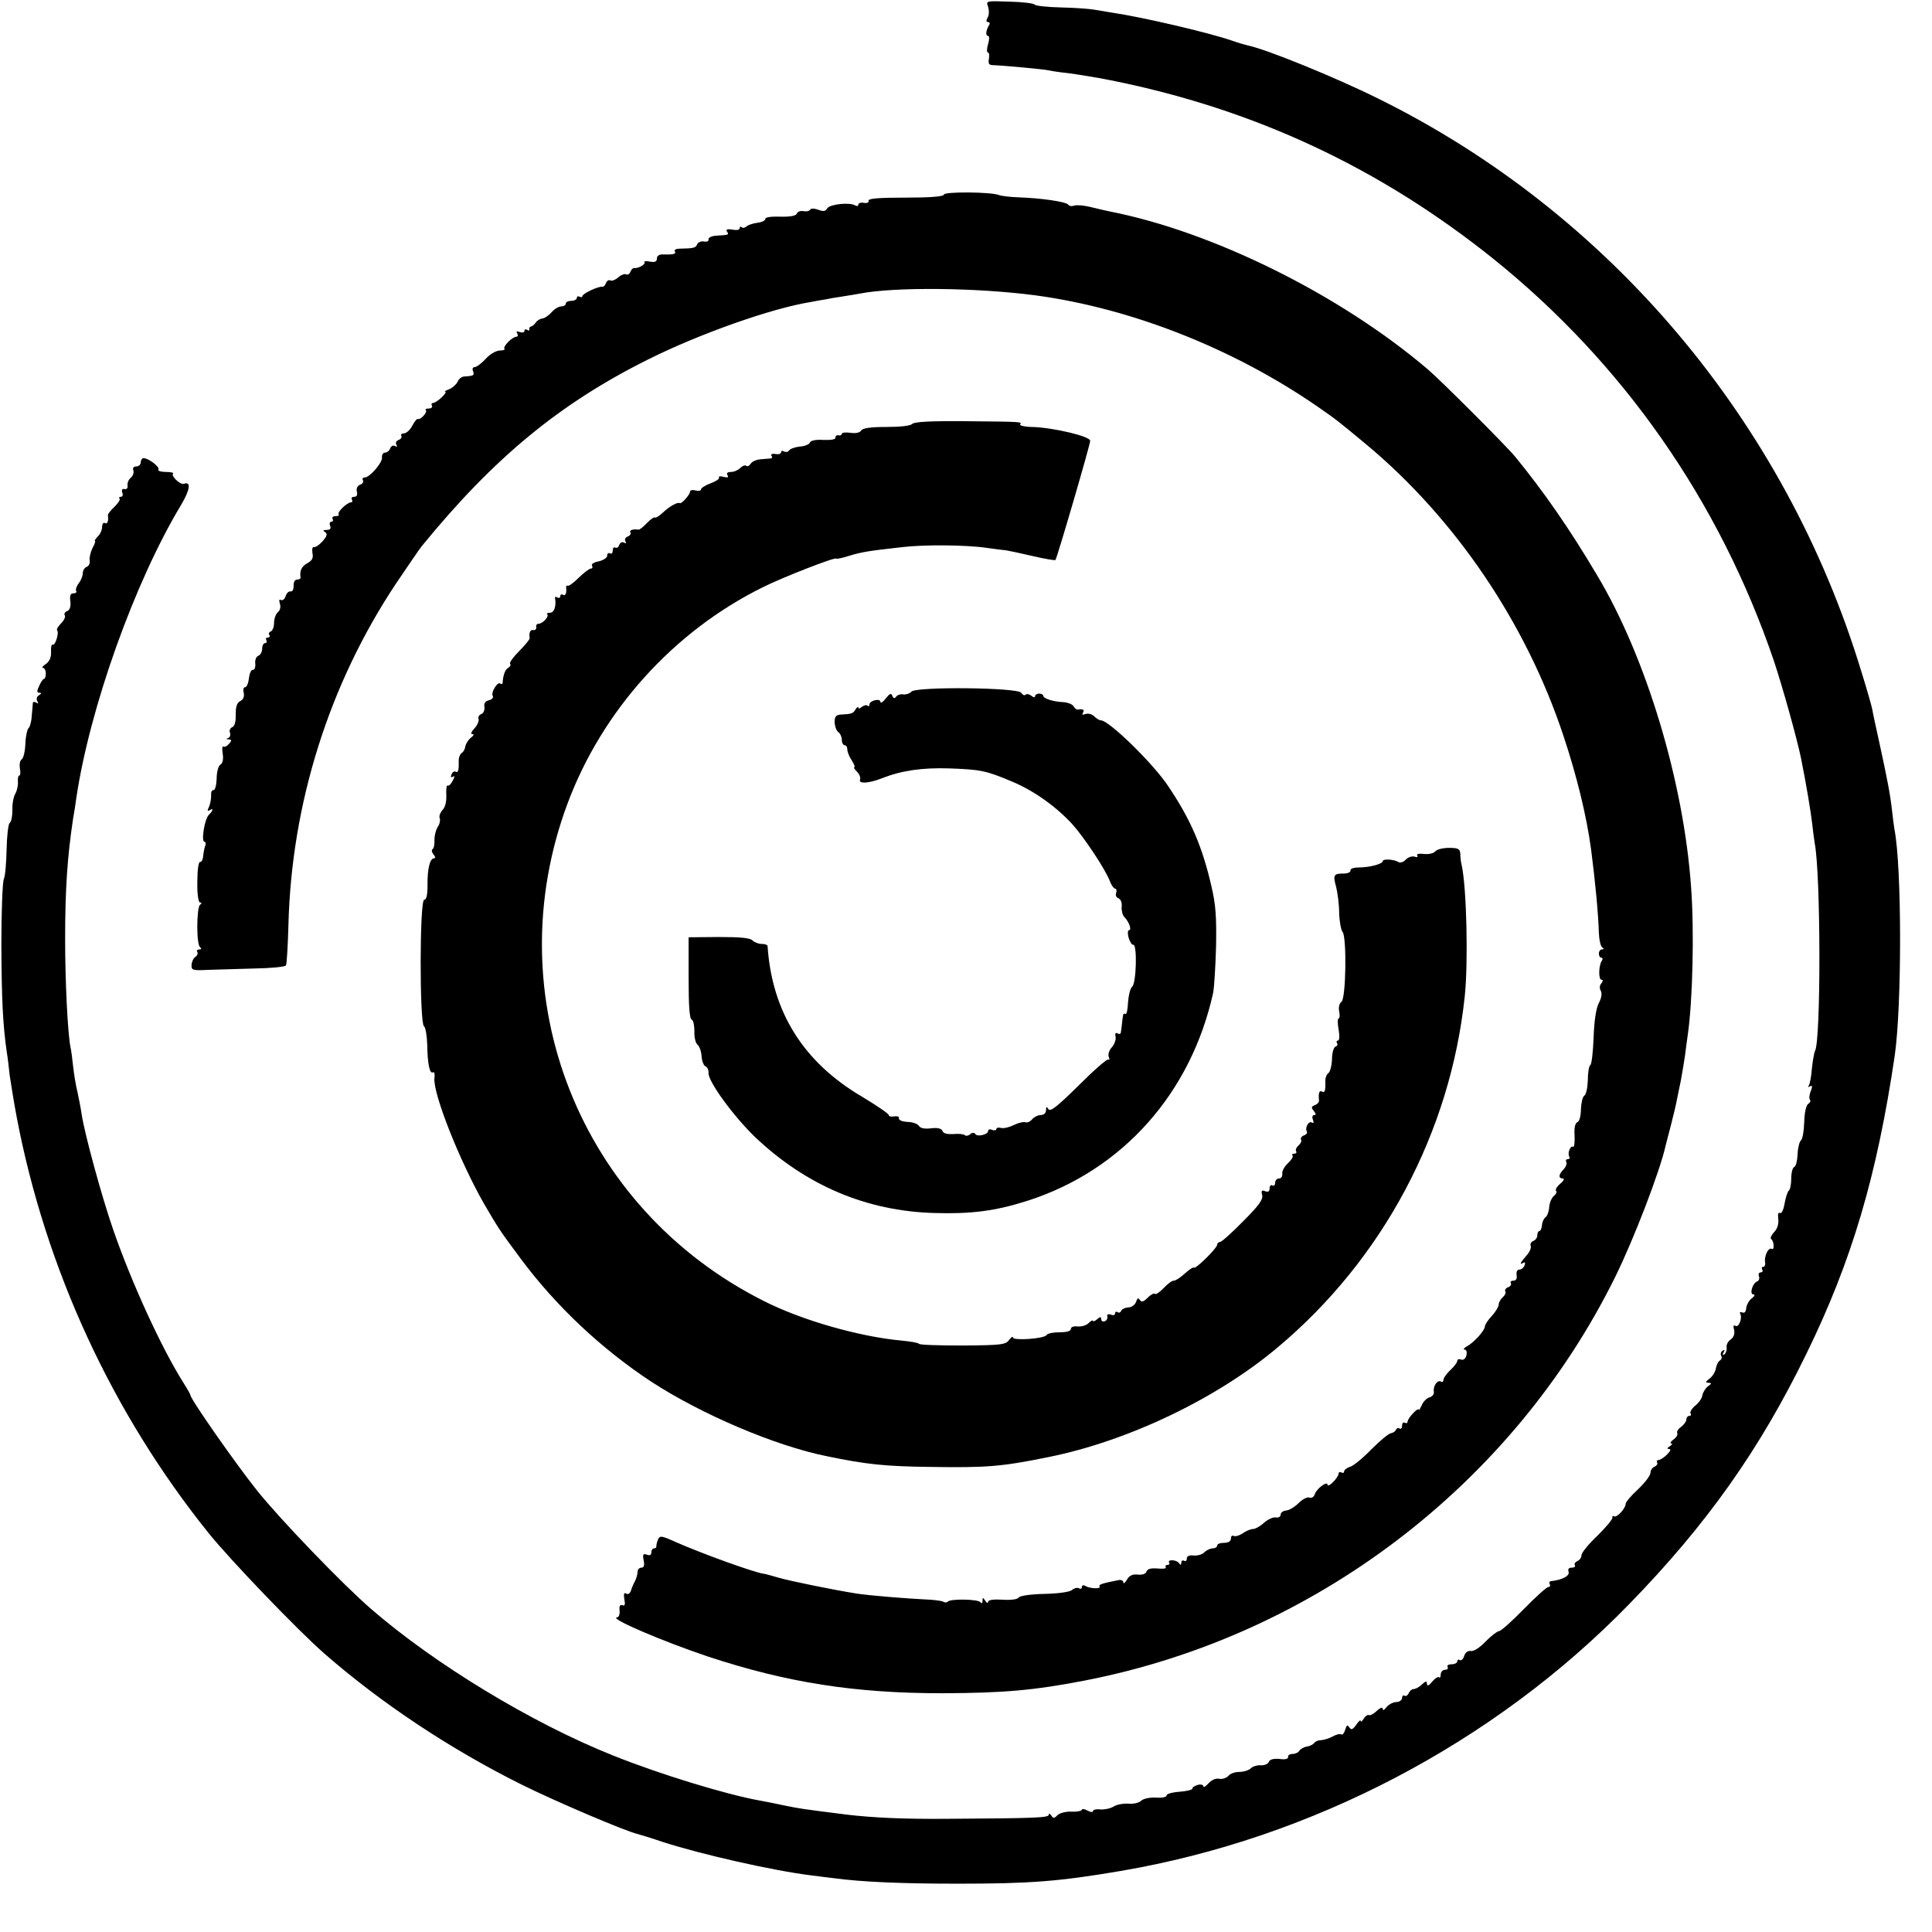 <?xml version="1.0" standalone="no"?>
<!DOCTYPE svg PUBLIC "-//W3C//DTD SVG 20010904//EN"
 "http://www.w3.org/TR/2001/REC-SVG-20010904/DTD/svg10.dtd">
<svg version="1.0" xmlns="http://www.w3.org/2000/svg"
 width="700pt" height="700pt" viewBox="0 0 700 700"
 preserveAspectRatio="xMidYMid meet">
<g transform="translate(0,700) scale(0.1,-0.1)"
fill="#000000" stroke="none">
<path d="M3580 6976 c4 -13 4 -29 -1 -39 -7 -11 -6 -17 1 -17 6 0 8 -5 3 -12
-11 -19 -13 -38 -3 -38 5 0 5 -13 0 -30 -5 -16 -5 -30 -1 -30 5 0 6 -10 4 -23
-3 -17 0 -23 14 -23 35 -1 188 -15 203 -19 8 -2 40 -7 70 -10 30 -4 100 -15
155 -26 519 -104 973 -316 1386 -647 471 -379 819 -878 1016 -1456 31 -93 83
-279 98 -351 19 -94 36 -196 41 -240 3 -27 7 -59 9 -70 22 -109 23 -718 1
-753 -3 -6 -8 -34 -11 -62 -2 -28 -7 -56 -11 -62 -4 -7 -3 -8 4 -4 9 5 9 0 3
-17 -6 -14 -7 -28 -3 -32 3 -3 1 -10 -6 -14 -8 -5 -14 -31 -15 -67 -1 -32 -6
-62 -12 -66 -5 -4 -11 -26 -12 -50 -1 -23 -6 -44 -12 -46 -6 -2 -11 -21 -11
-42 0 -21 -4 -41 -9 -44 -4 -3 -11 -24 -15 -46 -4 -24 -11 -38 -17 -35 -6 4
-8 -4 -6 -21 2 -18 -3 -36 -15 -48 -10 -11 -15 -22 -11 -25 11 -8 13 -42 2
-36 -11 7 -27 -25 -24 -47 2 -10 -1 -18 -6 -18 -6 0 -7 -4 -4 -10 3 -5 1 -10
-5 -10 -7 0 -10 -6 -7 -14 3 -8 0 -17 -7 -19 -17 -7 -28 -47 -13 -47 7 0 4 -7
-6 -14 -10 -8 -19 -24 -20 -35 -1 -14 -6 -20 -15 -16 -7 2 -10 0 -7 -5 9 -15
-5 -51 -17 -44 -7 5 -9 0 -5 -15 3 -14 -1 -25 -12 -34 -10 -6 -17 -20 -15 -29
1 -10 -3 -21 -8 -25 -7 -4 -8 -1 -3 7 5 9 4 11 -4 6 -6 -4 -8 -12 -5 -18 4 -6
2 -13 -4 -17 -7 -4 -13 -17 -15 -29 -2 -12 -12 -29 -23 -37 -15 -11 -16 -15
-4 -15 13 -1 12 -3 -2 -13 -9 -7 -18 -22 -20 -32 -1 -11 -13 -28 -26 -38 -12
-10 -20 -23 -17 -28 4 -5 1 -9 -4 -9 -6 0 -11 -6 -11 -13 0 -7 -9 -19 -19 -27
-11 -7 -17 -18 -14 -22 3 -5 -3 -16 -13 -23 -11 -8 -14 -15 -9 -15 6 0 3 -5
-5 -10 -10 -6 -11 -10 -2 -10 7 0 4 -8 -8 -20 -11 -11 -25 -20 -31 -20 -5 0
-8 -4 -5 -9 3 -5 -1 -11 -9 -15 -8 -3 -15 -13 -15 -22 0 -10 -20 -36 -45 -60
-25 -23 -45 -46 -45 -53 0 -16 -32 -51 -42 -45 -5 3 -7 1 -6 -4 2 -6 -23 -35
-54 -66 -32 -30 -58 -62 -58 -71 0 -9 -7 -18 -15 -21 -8 -4 -12 -10 -9 -15 3
-5 -2 -9 -11 -9 -11 0 -15 -5 -12 -14 6 -15 -21 -30 -64 -35 -5 0 -7 -5 -4
-11 3 -5 1 -10 -5 -10 -6 0 -46 -36 -89 -80 -43 -44 -83 -80 -90 -80 -6 0 -28
-17 -48 -37 -20 -22 -44 -37 -54 -35 -10 2 -20 -5 -24 -18 -3 -11 -11 -18 -16
-15 -5 4 -9 1 -9 -4 0 -6 -9 -11 -21 -11 -11 0 -17 -4 -14 -10 3 -5 -1 -10 -9
-10 -9 0 -16 -8 -16 -17 0 -9 -3 -14 -6 -10 -4 3 -15 -4 -25 -16 -12 -15 -18
-17 -19 -8 0 11 -4 11 -18 -2 -10 -10 -24 -17 -31 -17 -6 0 -14 -7 -17 -15 -4
-8 -10 -12 -15 -9 -5 3 -9 -1 -9 -8 0 -8 -10 -15 -22 -15 -13 -1 -28 -10 -35
-19 -8 -10 -13 -13 -13 -6 0 8 -9 5 -22 -7 -11 -11 -25 -18 -29 -15 -4 2 -12
-4 -18 -13 -6 -10 -11 -14 -11 -8 0 5 -7 -1 -16 -14 -13 -18 -18 -20 -25 -10
-7 11 -10 9 -15 -8 -4 -13 -10 -20 -15 -17 -5 3 -19 -1 -31 -8 -13 -7 -31 -12
-41 -13 -10 0 -21 -4 -25 -10 -4 -5 -16 -12 -27 -13 -11 -2 -23 -9 -27 -15 -4
-7 -15 -12 -25 -12 -10 0 -17 -5 -16 -11 1 -7 -11 -10 -31 -7 -22 2 -36 -2
-39 -11 -3 -7 -16 -13 -29 -12 -13 1 -29 -4 -36 -11 -7 -7 -26 -13 -41 -13
-16 0 -34 -6 -40 -14 -7 -8 -22 -13 -33 -11 -13 3 -28 -4 -40 -17 -10 -11 -18
-16 -18 -10 0 5 -9 8 -20 5 -11 -3 -20 -9 -20 -14 0 -4 -21 -9 -47 -11 -27 -2
-47 -8 -46 -13 1 -6 -16 -10 -39 -8 -23 1 -46 -4 -54 -12 -7 -7 -28 -12 -46
-10 -18 1 -42 -3 -54 -11 -12 -7 -33 -11 -48 -10 -14 2 -26 -1 -26 -6 0 -5 -9
-4 -20 2 -11 6 -20 7 -20 3 0 -4 -17 -8 -37 -7 -21 1 -44 -5 -52 -13 -11 -12
-15 -12 -22 -1 -5 7 -9 9 -9 3 0 -11 -43 -13 -375 -15 -154 -1 -261 4 -355 15
-173 22 -167 21 -231 34 -31 7 -69 14 -85 17 -123 22 -365 96 -534 164 -293
117 -644 330 -875 530 -102 88 -333 328 -414 430 -76 95 -241 331 -241 345 0
3 -12 24 -26 46 -79 125 -188 363 -254 554 -41 118 -103 345 -114 417 -3 21
-10 57 -15 80 -6 24 -13 66 -16 94 -3 28 -7 60 -10 72 -10 53 -19 239 -19 387
0 185 8 300 29 440 4 22 9 54 11 70 48 328 212 787 381 1067 32 54 36 85 9 75
-13 -4 -47 28 -39 37 4 3 -8 6 -26 6 -18 0 -30 4 -27 9 6 9 -36 41 -54 41 -5
0 -10 -7 -10 -15 0 -8 -7 -15 -16 -15 -10 0 -14 -6 -11 -14 3 -8 -1 -20 -9
-27 -8 -6 -13 -19 -12 -28 2 -9 -3 -15 -11 -13 -8 2 -11 -3 -8 -13 4 -8 1 -15
-5 -15 -6 0 -8 -3 -5 -7 4 -3 -5 -16 -18 -29 -14 -13 -25 -27 -24 -31 3 -20
-2 -34 -11 -28 -5 3 -10 -3 -10 -14 0 -11 -7 -27 -16 -35 -8 -9 -13 -16 -10
-16 3 0 -1 -12 -9 -26 -7 -15 -12 -35 -10 -44 2 -10 -3 -21 -11 -24 -8 -3 -14
-13 -14 -23 0 -10 -7 -27 -15 -37 -8 -10 -12 -23 -9 -27 3 -5 -2 -9 -10 -9
-11 0 -14 -8 -11 -29 2 -19 -2 -31 -11 -35 -9 -3 -13 -10 -9 -16 3 -5 -3 -18
-14 -29 -11 -11 -17 -22 -14 -25 8 -8 -7 -57 -16 -52 -4 3 -7 -8 -6 -25 1 -20
-5 -35 -19 -45 -11 -7 -16 -14 -10 -14 5 0 10 -9 10 -20 0 -11 -3 -20 -7 -20
-3 0 -11 -11 -17 -25 -9 -19 -9 -25 1 -25 8 0 8 -3 -2 -9 -8 -5 -10 -14 -6
-21 5 -9 4 -11 -3 -6 -7 4 -12 4 -13 -1 0 -4 -2 -25 -4 -47 -1 -21 -7 -41 -12
-45 -4 -3 -10 -28 -11 -55 -1 -28 -7 -53 -13 -57 -7 -4 -9 -19 -7 -33 3 -14 2
-26 -2 -26 -4 0 -6 -10 -5 -22 1 -13 -3 -32 -9 -43 -7 -11 -12 -38 -11 -60 0
-22 -4 -43 -10 -47 -5 -4 -10 -46 -11 -95 -1 -48 -5 -97 -10 -108 -5 -11 -9
-119 -9 -240 1 -195 5 -286 20 -390 3 -16 7 -52 10 -80 4 -27 15 -97 26 -155
105 -549 345 -1069 695 -1505 81 -100 322 -351 419 -436 206 -180 456 -346
715 -475 125 -62 374 -168 420 -179 8 -2 51 -15 95 -30 137 -44 396 -103 535
-120 25 -3 61 -8 80 -10 104 -14 249 -20 450 -20 262 0 367 8 590 46 693 118
1353 464 1841 965 283 290 475 562 644 909 165 337 256 647 320 1080 26 180
26 684 -1 820 -2 11 -6 43 -9 70 -6 55 -17 113 -47 250 -11 50 -22 100 -24
113 -2 12 -20 75 -40 139 -275 906 -912 1662 -1751 2076 -155 77 -406 179
-471 192 -9 2 -37 10 -62 19 -86 29 -321 84 -430 100 -19 3 -49 8 -66 11 -17
3 -71 7 -120 8 -49 1 -92 6 -95 10 -3 5 -45 10 -92 11 -84 3 -85 3 -77 -18z"/>
<path d="M3420 6295 c0 -7 -49 -11 -137 -11 -98 0 -137 -3 -136 -11 2 -7 -6
-10 -17 -8 -11 2 -20 -1 -20 -6 0 -6 -5 -7 -12 -3 -20 12 -92 4 -101 -11 -6
-11 -14 -12 -32 -5 -14 5 -27 6 -30 0 -3 -5 -14 -7 -24 -5 -11 2 -22 -2 -24
-9 -3 -8 -24 -12 -61 -11 -32 1 -54 -2 -53 -8 1 -5 -11 -12 -28 -14 -16 -2
-35 -8 -41 -14 -6 -5 -14 -6 -17 -2 -4 3 -7 2 -7 -4 0 -6 -12 -8 -26 -5 -19 3
-25 1 -20 -7 8 -12 7 -12 -39 -15 -17 -1 -29 -7 -28 -13 2 -7 -6 -10 -16 -8
-11 2 -22 -3 -25 -10 -5 -13 -11 -15 -64 -16 -12 0 -20 -4 -17 -10 6 -9 -5
-12 -42 -11 -15 1 -23 -5 -23 -15 0 -11 -7 -14 -25 -11 -13 3 -22 2 -20 -2 5
-8 -24 -24 -38 -21 -4 0 -10 -6 -13 -14 -3 -8 -10 -12 -16 -9 -5 3 -18 -2 -28
-11 -10 -9 -23 -14 -28 -11 -6 3 -13 -1 -16 -9 -3 -8 -9 -15 -13 -14 -14 3
-73 -25 -73 -34 0 -4 -4 -5 -10 -2 -6 3 -10 1 -10 -4 0 -6 -9 -11 -20 -11 -11
0 -20 -4 -20 -10 0 -5 -7 -10 -16 -10 -9 0 -25 -9 -35 -21 -10 -11 -25 -22
-34 -23 -9 -1 -20 -8 -24 -15 -5 -7 -12 -13 -17 -14 -5 -1 -8 -6 -6 -10 1 -5
-2 -6 -8 -2 -5 3 -10 2 -10 -4 0 -6 -7 -7 -17 -4 -11 4 -14 3 -9 -5 4 -7 2
-12 -3 -12 -15 0 -51 -37 -43 -44 3 -3 -5 -6 -17 -6 -13 0 -36 -13 -51 -30
-15 -16 -33 -30 -40 -30 -7 0 -10 -7 -6 -15 5 -15 3 -17 -31 -19 -10 0 -21 -9
-25 -19 -4 -9 -18 -22 -30 -27 -13 -5 -20 -9 -15 -9 11 -1 -31 -41 -44 -41 -5
0 -7 -4 -4 -10 3 -5 -2 -10 -11 -10 -10 0 -15 -3 -11 -6 7 -7 -19 -36 -29 -32
-3 2 -12 -9 -20 -24 -8 -16 -22 -28 -30 -28 -8 0 -13 -4 -10 -9 3 -5 -1 -12
-10 -15 -8 -3 -12 -11 -8 -17 4 -8 3 -9 -5 -5 -6 4 -14 0 -17 -8 -3 -9 -12
-16 -19 -16 -7 0 -12 -8 -11 -17 3 -18 -44 -73 -63 -73 -7 0 -9 -5 -6 -10 3
-6 -1 -13 -10 -16 -10 -4 -15 -14 -12 -25 3 -12 0 -19 -10 -19 -8 0 -11 -4 -8
-10 3 -5 2 -10 -3 -10 -14 0 -52 -36 -45 -44 3 -3 -1 -6 -11 -6 -9 0 -14 -4
-11 -10 3 -5 2 -10 -4 -10 -6 0 -8 -7 -5 -15 4 -10 0 -15 -12 -15 -14 0 -15
-3 -6 -8 9 -7 7 -14 -9 -33 -12 -13 -26 -23 -31 -21 -6 2 -8 -8 -6 -22 4 -18
-1 -27 -19 -37 -20 -11 -28 -27 -24 -51 0 -5 -5 -8 -13 -8 -8 0 -13 -10 -12
-22 0 -13 -4 -22 -11 -21 -6 2 -15 -6 -18 -17 -4 -11 -11 -17 -17 -14 -6 4 -8
-1 -4 -13 4 -12 1 -25 -8 -32 -7 -6 -13 -23 -13 -38 0 -15 -6 -29 -12 -31 -6
-2 -9 -8 -5 -13 3 -5 0 -9 -6 -9 -6 0 -8 -4 -5 -10 3 -5 1 -10 -4 -10 -6 0
-11 -9 -11 -20 0 -11 -6 -23 -14 -26 -8 -3 -13 -16 -11 -29 1 -13 -3 -23 -9
-22 -6 1 -12 -13 -14 -30 -2 -18 -8 -33 -14 -33 -6 0 -8 -9 -5 -20 3 -13 -1
-24 -12 -30 -13 -6 -17 -21 -17 -49 1 -26 -4 -43 -13 -46 -7 -3 -11 -12 -8
-19 3 -8 1 -17 -6 -20 -8 -3 -8 -5 2 -5 11 -1 11 -4 1 -16 -7 -8 -16 -13 -20
-10 -5 3 -6 -9 -3 -26 3 -20 0 -35 -9 -40 -7 -4 -13 -27 -13 -51 -1 -24 -6
-42 -12 -41 -6 1 -9 -8 -8 -20 0 -12 -3 -30 -8 -41 -6 -13 -6 -16 2 -12 15 10
14 0 -2 -16 -16 -15 -29 -98 -16 -98 4 0 6 -7 2 -16 -3 -9 -6 -25 -7 -37 -1
-12 -6 -21 -11 -20 -6 1 -10 -31 -10 -73 -1 -44 4 -74 10 -74 6 0 7 -3 0 -8
-13 -9 -14 -145 0 -154 6 -5 5 -8 -3 -8 -7 0 -11 -4 -7 -9 3 -6 0 -13 -7 -18
-7 -4 -13 -17 -14 -29 -1 -19 3 -21 60 -18 34 1 110 3 169 5 59 1 110 6 113
11 3 4 7 70 9 145 11 443 148 875 390 1239 45 66 86 127 93 135 262 321 501
518 823 678 185 92 444 184 588 207 14 3 37 7 51 9 14 3 42 8 64 11 21 3 48 8
60 10 127 25 424 22 637 -6 348 -47 717 -192 1024 -404 66 -46 69 -48 175
-136 324 -270 580 -649 715 -1057 48 -144 84 -291 100 -412 15 -116 26 -231
28 -301 1 -25 6 -48 12 -52 7 -5 7 -8 -1 -8 -6 0 -11 -7 -11 -15 0 -8 4 -15 9
-15 5 0 6 -6 1 -12 -11 -19 -12 -68 0 -68 6 0 5 -5 -1 -13 -7 -8 -7 -18 -2
-27 5 -9 3 -25 -7 -44 -10 -19 -17 -64 -19 -124 -2 -53 -7 -98 -12 -101 -5 -3
-9 -28 -9 -55 -1 -27 -6 -52 -13 -56 -6 -4 -11 -26 -12 -49 0 -25 -6 -45 -13
-47 -8 -3 -12 -21 -10 -49 1 -24 -1 -42 -5 -40 -10 6 -22 -24 -14 -36 3 -5 0
-9 -6 -9 -6 0 -8 -5 -5 -10 3 -6 -1 -17 -9 -26 -19 -19 -21 -34 -3 -34 6 -1 2
-9 -10 -19 -12 -10 -19 -22 -15 -26 4 -3 0 -12 -8 -18 -8 -7 -16 -25 -17 -41
-1 -16 -7 -32 -13 -36 -6 -4 -12 -17 -13 -28 -1 -12 -5 -22 -9 -22 -4 0 -8 -7
-8 -15 0 -9 -6 -18 -14 -21 -8 -3 -13 -11 -10 -18 3 -7 -4 -23 -16 -36 -22
-25 -26 -35 -10 -25 6 3 7 -1 4 -9 -3 -9 -12 -16 -19 -16 -8 0 -12 -8 -10 -20
2 -13 -2 -20 -11 -20 -8 0 -13 -4 -10 -9 3 -5 -1 -12 -10 -15 -8 -3 -13 -10
-10 -15 3 -5 -1 -14 -9 -21 -8 -7 -15 -19 -15 -27 0 -7 -11 -26 -25 -41 -14
-15 -25 -32 -25 -38 0 -14 -39 -58 -65 -72 -11 -6 -15 -12 -8 -12 6 0 9 -9 6
-21 -3 -12 -11 -18 -19 -15 -8 3 -14 1 -14 -5 0 -5 -11 -20 -25 -33 -14 -13
-25 -29 -25 -35 0 -7 -4 -10 -9 -7 -12 8 -29 -15 -26 -36 2 -9 -5 -18 -16 -21
-10 -3 -23 -16 -28 -29 -6 -12 -10 -20 -10 -16 -1 12 -41 -30 -41 -43 0 -5 -4
-7 -10 -4 -5 3 -10 -1 -10 -10 0 -9 -4 -14 -9 -11 -5 4 -11 1 -13 -4 -2 -6
-11 -12 -19 -13 -9 -2 -40 -28 -70 -58 -30 -31 -64 -59 -76 -63 -13 -4 -23
-12 -23 -17 0 -6 -4 -7 -10 -4 -5 3 -10 1 -10 -4 0 -6 -9 -20 -20 -31 -11 -11
-20 -15 -20 -10 0 16 -39 -13 -46 -33 -3 -11 -12 -16 -20 -13 -7 3 -25 -6 -39
-20 -14 -14 -34 -26 -45 -27 -11 -1 -20 -7 -20 -15 0 -7 -8 -12 -17 -10 -10 2
-29 -7 -43 -19 -14 -13 -32 -23 -40 -23 -9 0 -26 -7 -38 -16 -12 -8 -27 -12
-32 -9 -6 3 -10 -1 -10 -9 0 -10 -9 -16 -25 -16 -14 0 -25 -4 -25 -10 0 -5 -7
-10 -16 -10 -8 0 -22 -6 -30 -14 -7 -8 -25 -13 -39 -12 -16 2 -25 -2 -25 -11
0 -8 -4 -11 -10 -8 -5 3 -10 0 -10 -7 0 -9 -3 -9 -8 -2 -8 13 -44 15 -36 2 3
-4 0 -8 -6 -8 -6 0 -9 -4 -6 -9 3 -4 -10 -6 -29 -4 -25 2 -37 -1 -41 -11 -3
-9 -16 -13 -32 -11 -19 2 -31 -4 -39 -19 -7 -11 -12 -16 -13 -9 0 6 -8 10 -17
8 -61 -12 -73 -16 -69 -23 6 -10 -36 -8 -52 2 -7 4 -12 2 -12 -4 0 -6 -5 -8
-10 -5 -6 4 -18 1 -26 -6 -8 -7 -50 -13 -100 -14 -50 -1 -89 -7 -93 -13 -4 -7
-28 -10 -59 -8 -34 2 -52 -1 -52 -8 0 -6 -5 -4 -10 4 -9 13 -10 13 -10 0 0 -9
-3 -11 -8 -5 -8 11 -108 13 -118 2 -4 -4 -11 -4 -17 0 -6 3 -35 7 -66 8 -64 3
-201 14 -246 21 -83 13 -245 46 -285 58 -25 7 -48 14 -53 14 -33 4 -224 73
-319 115 -51 23 -57 24 -64 9 -4 -10 -6 -20 -6 -24 1 -5 -3 -8 -8 -8 -6 0 -10
-7 -10 -15 0 -9 -6 -12 -16 -8 -14 5 -16 1 -12 -20 4 -19 1 -27 -8 -27 -8 0
-14 -7 -14 -15 0 -8 -4 -23 -9 -33 -5 -9 -12 -25 -15 -35 -3 -11 -11 -15 -17
-11 -8 5 -10 -1 -7 -20 4 -19 2 -26 -7 -22 -9 3 -12 -3 -10 -20 1 -13 -3 -24
-9 -24 -34 -2 165 -87 329 -142 288 -95 533 -133 850 -133 221 1 328 10 515
46 830 161 1550 709 1922 1462 68 138 163 385 183 477 2 8 11 43 20 77 9 35
18 73 20 85 3 13 9 46 15 73 5 28 12 68 15 90 3 22 7 56 10 75 18 123 24 380
12 537 -27 382 -163 832 -340 1128 -100 169 -194 304 -297 430 -30 37 -273
280 -317 317 -317 270 -779 499 -1153 572 -14 3 -45 10 -69 16 -24 6 -51 8
-59 5 -9 -3 -18 -2 -21 3 -7 11 -96 24 -181 27 -30 1 -62 5 -70 8 -27 12 -200
13 -200 2z"/>
<path d="M3305 5464 c-6 -7 -45 -11 -94 -11 -56 0 -86 -4 -91 -13 -5 -8 -20
-11 -39 -8 -17 2 -31 1 -31 -4 0 -4 -6 -7 -12 -5 -7 1 -12 -3 -11 -9 1 -6 -16
-9 -43 -8 -28 2 -47 -2 -50 -10 -2 -6 -19 -13 -36 -14 -18 -2 -35 -8 -39 -14
-4 -6 -12 -7 -18 -4 -6 4 -11 3 -11 -3 0 -5 -9 -8 -20 -6 -11 2 -18 0 -15 -6
4 -5 3 -9 -2 -10 -4 0 -21 -2 -36 -3 -16 -1 -32 -8 -37 -16 -5 -8 -12 -11 -16
-8 -3 4 -13 1 -21 -7 -8 -8 -23 -15 -34 -15 -13 0 -18 -4 -13 -12 5 -8 0 -9
-14 -6 -12 4 -20 2 -17 -2 3 -5 -11 -14 -30 -21 -19 -7 -35 -17 -35 -22 0 -5
-9 -7 -20 -4 -11 3 -20 1 -20 -5 0 -10 -31 -45 -37 -41 -7 5 -37 -11 -61 -34
-14 -13 -27 -21 -30 -18 -3 2 -15 -7 -28 -20 -13 -14 -27 -25 -31 -24 -19 3
-34 -2 -29 -10 3 -5 -1 -12 -10 -15 -8 -3 -12 -11 -8 -17 4 -8 3 -9 -5 -5 -6
4 -14 0 -17 -8 -3 -9 -10 -13 -15 -10 -5 3 -9 -2 -9 -11 0 -9 -4 -13 -10 -10
-5 3 -10 0 -10 -8 0 -8 -14 -17 -31 -21 -17 -3 -28 -10 -24 -16 3 -5 2 -10 -4
-10 -6 0 -25 -15 -43 -32 -18 -18 -36 -32 -40 -30 -5 1 -7 -1 -7 -6 3 -19 -2
-33 -11 -27 -5 3 -10 1 -10 -5 0 -6 -5 -8 -10 -5 -6 4 -10 3 -9 -2 5 -29 -3
-53 -18 -53 -9 0 -14 -3 -10 -6 7 -8 -17 -34 -32 -34 -6 0 -10 -6 -8 -12 1 -7
-4 -12 -10 -11 -12 3 -17 -9 -14 -30 0 -4 -17 -25 -38 -46 -22 -22 -36 -42
-33 -46 4 -3 1 -10 -6 -14 -12 -7 -19 -26 -21 -55 -1 -5 -4 -6 -8 -3 -9 10
-35 -31 -28 -44 4 -6 -2 -13 -13 -16 -14 -3 -19 -11 -17 -24 2 -11 -3 -23 -11
-26 -8 -3 -13 -11 -10 -18 2 -7 -4 -22 -15 -34 -12 -13 -15 -21 -7 -21 7 0 4
-5 -6 -13 -9 -7 -18 -21 -20 -31 -1 -9 -7 -21 -13 -24 -6 -4 -11 -16 -11 -27
1 -36 -2 -46 -11 -41 -5 3 -12 -1 -15 -10 -4 -9 -2 -13 5 -8 7 4 7 0 -1 -15
-6 -12 -14 -20 -18 -17 -4 2 -6 -13 -5 -35 1 -24 -4 -44 -14 -54 -8 -9 -13
-22 -10 -29 3 -8 0 -22 -7 -32 -7 -11 -12 -32 -12 -47 1 -16 -2 -31 -7 -34 -4
-2 -3 -11 4 -19 7 -8 7 -14 1 -14 -14 0 -24 -38 -23 -97 0 -36 -4 -53 -12 -53
-17 0 -17 -447 -1 -458 6 -4 11 -35 12 -69 1 -68 9 -106 21 -98 5 2 7 -7 5
-21 -6 -55 91 -300 180 -456 54 -92 55 -94 133 -199 128 -172 293 -327 474
-446 180 -117 446 -231 634 -269 145 -30 211 -37 380 -39 199 -3 254 1 425 36
287 58 608 211 829 397 381 319 626 779 678 1272 13 122 7 393 -11 475 -3 11
-5 30 -5 41 -1 18 -7 22 -40 22 -22 0 -44 -5 -50 -12 -6 -8 -25 -12 -42 -10
-18 2 -28 0 -24 -6 3 -6 -1 -7 -9 -4 -9 3 -23 -1 -32 -10 -8 -9 -20 -13 -26
-10 -17 11 -58 13 -58 4 0 -10 -47 -23 -87 -23 -18 0 -31 -4 -30 -11 1 -6 -10
-11 -25 -11 -36 0 -39 -5 -27 -48 5 -20 11 -63 11 -95 1 -31 7 -62 12 -68 16
-16 13 -244 -4 -254 -7 -5 -11 -19 -8 -34 3 -14 2 -26 -2 -26 -4 0 -4 -18 0
-40 4 -23 3 -40 -2 -40 -5 0 -7 -4 -4 -9 4 -5 1 -11 -5 -13 -7 -2 -13 -23 -13
-47 -1 -23 -7 -45 -13 -49 -6 -4 -11 -16 -11 -27 1 -37 -2 -46 -12 -40 -10 6
-14 -7 -11 -31 1 -7 -6 -15 -15 -18 -13 -5 -14 -9 -4 -21 8 -10 9 -15 2 -15
-7 0 -9 -7 -5 -17 4 -10 2 -14 -4 -10 -12 7 -26 -20 -18 -33 3 -4 -2 -11 -11
-14 -8 -3 -13 -10 -10 -15 3 -5 -1 -14 -9 -21 -8 -7 -12 -16 -9 -21 3 -5 0 -9
-7 -9 -7 0 -9 -3 -6 -7 4 -3 -4 -16 -17 -28 -12 -11 -22 -29 -20 -38 1 -9 -4
-17 -12 -17 -8 0 -14 -7 -14 -16 0 -8 -4 -12 -10 -9 -5 3 -10 -1 -10 -10 0
-12 -5 -15 -16 -11 -13 5 -15 2 -11 -14 4 -16 -12 -38 -69 -95 -40 -41 -78
-75 -84 -75 -5 0 -10 -5 -10 -10 0 -12 -78 -89 -84 -83 -3 3 -17 -7 -33 -21
-15 -14 -33 -26 -40 -26 -7 0 -23 -12 -37 -27 -14 -15 -28 -24 -31 -21 -4 4
-16 -3 -27 -14 -15 -15 -22 -17 -28 -8 -6 9 -9 7 -14 -7 -3 -10 -16 -20 -28
-20 -13 -1 -24 -7 -26 -13 -2 -5 -8 -8 -13 -4 -5 3 -9 1 -9 -5 0 -6 -7 -8 -15
-4 -10 3 -15 1 -13 -7 2 -7 -3 -15 -9 -17 -7 -3 -13 1 -13 7 0 10 -4 10 -15 0
-8 -7 -15 -9 -15 -6 0 4 -7 1 -15 -7 -8 -9 -26 -14 -40 -13 -15 2 -25 -2 -25
-9 0 -8 -15 -12 -41 -12 -22 0 -44 -4 -47 -10 -9 -14 -122 -21 -122 -9 0 6 -6
1 -14 -9 -12 -17 -29 -19 -167 -20 -85 0 -156 2 -159 6 -3 4 -32 9 -65 12
-151 14 -359 73 -497 143 -668 335 -972 1104 -712 1802 126 338 384 624 707
784 74 37 267 112 267 104 0 -2 21 2 46 10 46 14 69 18 196 32 76 9 229 8 303
-3 28 -4 59 -8 71 -9 11 -2 55 -11 97 -21 43 -10 79 -16 81 -14 6 7 126 418
126 432 0 16 -130 47 -207 50 -28 0 -49 5 -47 9 7 10 11 10 -200 12 -123 1
-183 -2 -191 -10z"/>
<path d="M3302 4494 c-6 -7 -19 -11 -29 -10 -10 2 -22 -2 -26 -8 -6 -8 -10 -7
-14 3 -4 11 -10 8 -24 -10 -10 -13 -19 -19 -19 -12 0 14 -40 5 -40 -10 0 -6
-3 -7 -7 -4 -3 4 -12 2 -20 -4 -7 -6 -13 -8 -13 -3 0 5 -5 2 -10 -6 -9 -15
-13 -17 -53 -19 -18 -1 -23 -7 -23 -28 1 -16 7 -32 14 -36 6 -4 12 -17 12 -27
0 -11 5 -20 10 -20 6 0 10 -7 10 -15 0 -9 7 -27 16 -40 9 -14 13 -25 9 -25 -3
0 1 -7 10 -16 9 -9 14 -22 11 -29 -6 -16 33 -13 79 5 70 28 147 39 242 36 116
-4 135 -8 228 -47 80 -33 161 -91 220 -155 43 -48 119 -162 136 -206 6 -16 15
-28 20 -28 4 0 6 -7 3 -15 -3 -8 0 -17 9 -20 8 -4 13 -16 11 -31 -1 -13 3 -30
10 -37 17 -17 27 -47 17 -47 -5 0 -6 -12 -2 -27 5 -16 12 -27 17 -26 15 2 11
-141 -4 -152 -7 -6 -13 -31 -15 -57 -1 -25 -5 -44 -9 -42 -5 3 -9 0 -9 -5 -1
-6 -3 -20 -4 -31 -1 -11 -3 -25 -4 -31 0 -5 -6 -7 -12 -3 -7 4 -10 -1 -7 -12
2 -11 -4 -27 -13 -38 -10 -10 -15 -26 -12 -35 4 -9 3 -13 -1 -10 -4 4 -52 -38
-108 -94 -76 -75 -102 -96 -109 -86 -7 11 -9 10 -9 -3 0 -11 -8 -18 -19 -18
-10 0 -24 -7 -31 -15 -7 -9 -19 -14 -25 -11 -7 2 -25 -2 -41 -10 -16 -8 -36
-13 -46 -11 -10 3 -18 1 -18 -4 0 -4 -7 -6 -15 -3 -8 4 -15 2 -15 -4 0 -13
-39 -22 -46 -11 -4 6 -11 6 -18 0 -7 -6 -16 -8 -20 -4 -4 4 -23 6 -42 4 -22
-1 -36 2 -39 11 -4 9 -17 13 -41 10 -24 -3 -39 0 -45 9 -4 7 -23 14 -41 14
-18 1 -32 6 -31 13 2 6 -6 9 -17 7 -11 -2 -20 0 -20 5 0 5 -43 34 -96 66 -213
125 -327 307 -343 547 -1 4 -10 7 -22 7 -11 0 -26 6 -33 13 -9 9 -46 12 -122
12 l-109 -1 0 -147 c0 -99 3 -148 11 -151 6 -2 10 -21 10 -43 -1 -21 4 -42 11
-48 7 -5 14 -25 15 -42 1 -18 8 -35 15 -37 6 -3 11 -13 10 -23 -2 -31 91 -158
170 -234 184 -174 402 -267 648 -274 134 -4 221 7 340 45 343 111 591 390 671
755 3 17 8 91 10 165 2 108 -1 152 -17 220 -33 143 -75 241 -156 361 -53 81
-215 239 -244 239 -6 0 -17 7 -25 15 -8 8 -22 11 -31 8 -11 -4 -14 -3 -9 5 6
11 0 14 -20 11 -4 0 -10 5 -15 13 -5 7 -21 13 -36 14 -35 1 -73 13 -73 23 0 4
-7 8 -15 8 -8 0 -15 -5 -15 -10 0 -5 -6 -4 -13 2 -8 6 -17 8 -21 4 -4 -4 -11
-1 -16 7 -12 19 -380 23 -398 4z"/>
</g>
</svg>
